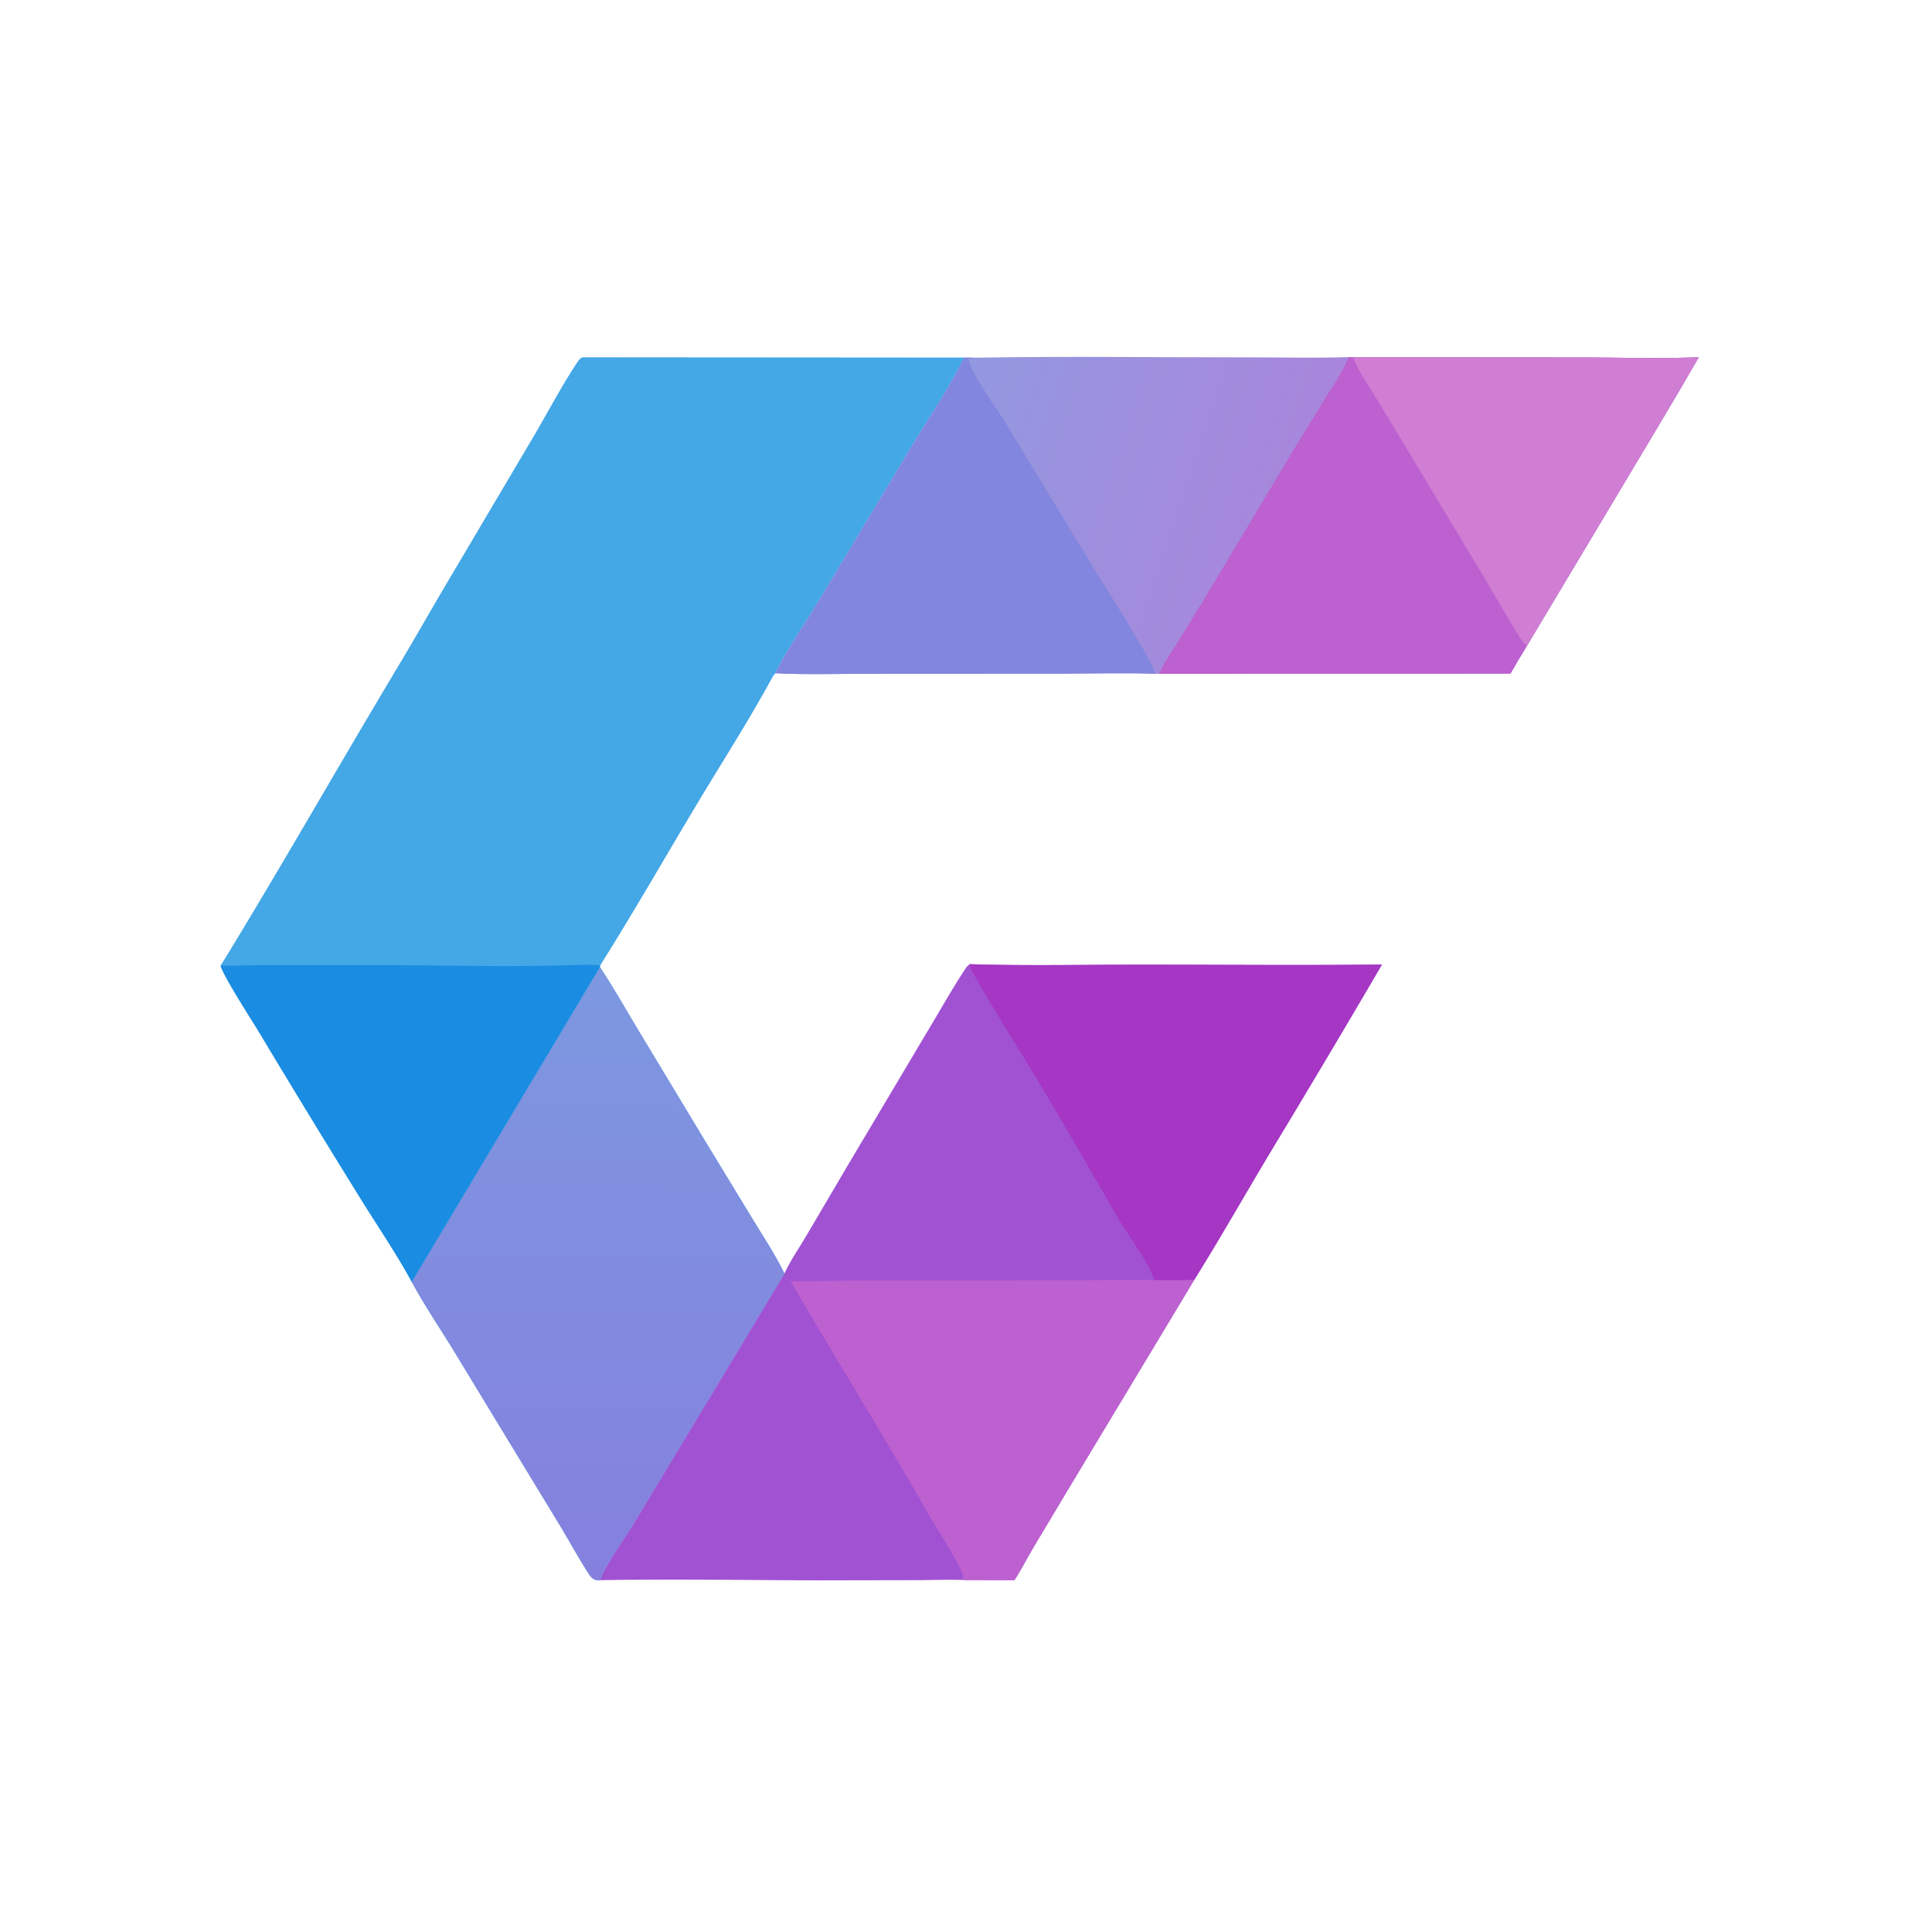 <?xml version="1.0" encoding="UTF-8"?>
<svg data-bbox="116.919 189.165 783.465 648.454" height="1024" width="1024" xmlns="http://www.w3.org/2000/svg" data-type="ugc">
    <g>
        <path d="M209.405 355.812c8.487-13.919 16.49-28.176 24.755-42.234l47.396-80.1c8.018-13.494 15.42-27.768 24.032-40.866.957-1.456 1.556-2.489 3.167-3.24l202.386.142c-8.283 16.452-18.897 32.101-28.42 47.878l-48.438 80.564c-7.736 12.738-16.583 25.435-23.264 38.705l-.018.18-1.214 1.417c-12.701 23.376-27.253 45.99-40.926 68.82-16.902 28.22-33.273 56.847-50.788 84.682l-.122.792c7.189 10.77 13.577 22.193 20.261 33.295l36.234 60.106 25.555 41.967c5.398 8.853 11.267 17.769 15.783 27.102l-79.549 131.923c-4.068 6.853-16.612 24.401-18.057 30.58-.996-.002-2.107.068-3.048-.33-1.216-.513-2.164-1.602-2.865-2.681-5.427-8.351-10.238-17.261-15.374-25.807l-30.628-50.347-26.565-43.759c-7.227-11.664-14.908-23.124-21.469-35.182-8.249-15.248-18.354-29.921-27.465-44.692a6746 6746 0 0 1-53.492-87.715c-4.189-6.98-18.442-28.865-20.353-35.17 31.03-50.557 60.344-102.218 90.797-153.132z" fill="#44A7E6"/>
        <defs>
            <linearGradient y2="514.498" x2="317.576" y1="836.005" x1="315.949" gradientUnits="userSpaceOnUse" id="556169f1-2ab1-408f-a8a2-b1dfb2ca2b00">
                <stop stop-color="#8580DE" offset="0"/>
                <stop stop-color="#7D98E0" offset="1"/>
            </linearGradient>
        </defs>
        <path d="M317.951 512.552c7.189 10.77 13.577 22.193 20.261 33.295l36.234 60.106 25.555 41.967c5.398 8.853 11.267 17.769 15.783 27.102l-79.549 131.923c-4.068 6.853-16.612 24.401-18.057 30.58-.996-.002-2.107.068-3.048-.33-1.216-.513-2.164-1.602-2.865-2.681-5.427-8.351-10.238-17.261-15.374-25.807l-30.628-50.347-26.565-43.759c-7.227-11.664-14.908-23.124-21.469-35.182z" fill="url(#556169f1-2ab1-408f-a8a2-b1dfb2ca2b00)"/>
        <path d="M303.273 511.517c4.819-.056 10.036-.478 14.8.243l-.122.792-99.722 166.867c-8.249-15.248-18.354-29.921-27.465-44.692a6746 6746 0 0 1-53.492-87.715c-4.189-6.98-18.442-28.865-20.353-35.17 7.372.12 14.758-.304 22.136-.325l65.27-.014c32.942.148 66.012 1.1 98.948.014" fill="#1A8DE2"/>
        <path d="M514.008 511.036c30.4.942 61.012.253 91.435.255 42.328.002 84.704.415 127.027-.068a7913 7913 0 0 1-59.486 100.007c-13.367 22.339-26.229 45.013-39.999 67.104l-67.011 111.347-18.705 31.286c-3.2 5.451-6.123 11.242-9.566 16.522l-26.799-.064c-8.353-.253-16.793.049-25.154.09l-49.259.104c-39.412-.066-78.909-.78-118.313-.094 1.445-6.179 13.989-23.727 18.057-30.58l79.549-131.923c2.934-6.639 7.58-13.229 11.27-19.512l22.855-38.82 42.081-70.751c6.52-10.842 12.802-22.018 19.739-32.586.671-1.022 1.27-1.624 2.279-2.317" fill="#A052D3"/>
        <path d="M514.008 511.036c30.4.942 61.012.253 91.435.255 42.328.002 84.704.415 127.027-.068a7913 7913 0 0 1-59.486 100.007c-13.367 22.339-26.229 45.013-39.999 67.104-7.061.336-14.137.207-21.204.17-2.694-9.021-13.064-22.505-18.172-31.232-14.405-24.613-28.466-49.406-43.136-73.867-11.509-19.192-23.721-38.033-34.659-57.557-.895-1.598-1.874-2.93-1.806-4.812" fill="#A636C4"/>
        <path d="M419.007 679.045c14.488.105 28.957-.403 43.444-.451l105.224-.013c14.716.004 29.386-.434 44.106-.077 7.067.037 14.143.166 21.204-.17l-67.011 111.347-18.705 31.286c-3.2 5.451-6.123 11.242-9.566 16.522l-26.799-.064-.228-.285c.026-2.553-1.368-5.078-2.5-7.305-4.969-9.772-11.443-19.111-16.889-28.687-23.381-41.113-48.49-81.226-72.28-122.103" fill="#BD60D0"/>
        <defs>
            <linearGradient y2="220.227" x2="504.155" y1="279.617" x1="683.487" gradientUnits="userSpaceOnUse" id="1a2ade91-1ebe-46bd-86c1-a79400242753">
                <stop stop-color="#A886DB" offset="0"/>
                <stop stop-color="#9398E0" offset="1"/>
            </linearGradient>
        </defs>
        <path d="M517.28 189.583c48.366-.863 96.884-.113 145.266-.177 17.432-.023 35.03.463 52.443-.156l2.346.106 119.962.098c20.973.023 42.145.718 63.087-.107-12.599 21.942-25.749 43.6-38.678 65.351l-52.282 87.414c-2.958 4.965-5.985 9.903-8.835 14.931l-186.287.044-1.917.025c-17.024-.549-34.226-.069-51.264-.058l-99.751.053c-16.706-.005-33.688.576-50.369-.266l.018-.18c6.681-13.27 15.528-25.967 23.264-38.705l48.438-80.564c9.523-15.777 20.137-31.426 28.42-47.878z" fill="url(#1a2ade91-1ebe-46bd-86c1-a79400242753)"/>
        <path d="m714.989 189.25 2.346.106 119.962.098c20.973.023 42.145.718 63.087-.107-12.599 21.942-25.749 43.6-38.678 65.351l-52.282 87.414c-2.958 4.965-5.985 9.903-8.835 14.931l-186.287.044c2.123-5.116 5.72-9.978 8.66-14.691l13.665-22.165 49.044-81.829 15.359-25.066c4.974-7.941 10.14-15.483 13.959-24.086" fill="#BD60D0"/>
        <path d="m717.335 189.356 119.962.098c20.973.023 42.145.718 63.087-.107-12.599 21.942-25.749 43.6-38.678 65.351l-52.282 87.414c-.135-.065-.279-.116-.407-.194-2.14-1.318-4.055-5.033-5.372-7.149-5.821-9.351-11.226-19.021-16.893-28.474l-41.02-68.287-16.667-27.54c-3.909-6.417-9.435-13.956-11.73-21.112" fill="#CF7ED3"/>
        <path d="m511.141 189.514 6.139.069c-1.174.176-2.329.354-3.515.445l-.455.623c2.795 9.643 13.95 24.182 19.476 33.132l48.134 79.379c5.264 8.67 29.876 46.85 31.465 53.95-17.024-.549-34.226-.069-51.264-.058l-99.751.053c-16.706-.005-33.688.576-50.369-.266l.018-.18c6.681-13.27 15.528-25.967 23.264-38.705l48.438-80.564c9.523-15.777 20.137-31.426 28.42-47.878" fill="#8386DE"/>
    </g>
</svg>
